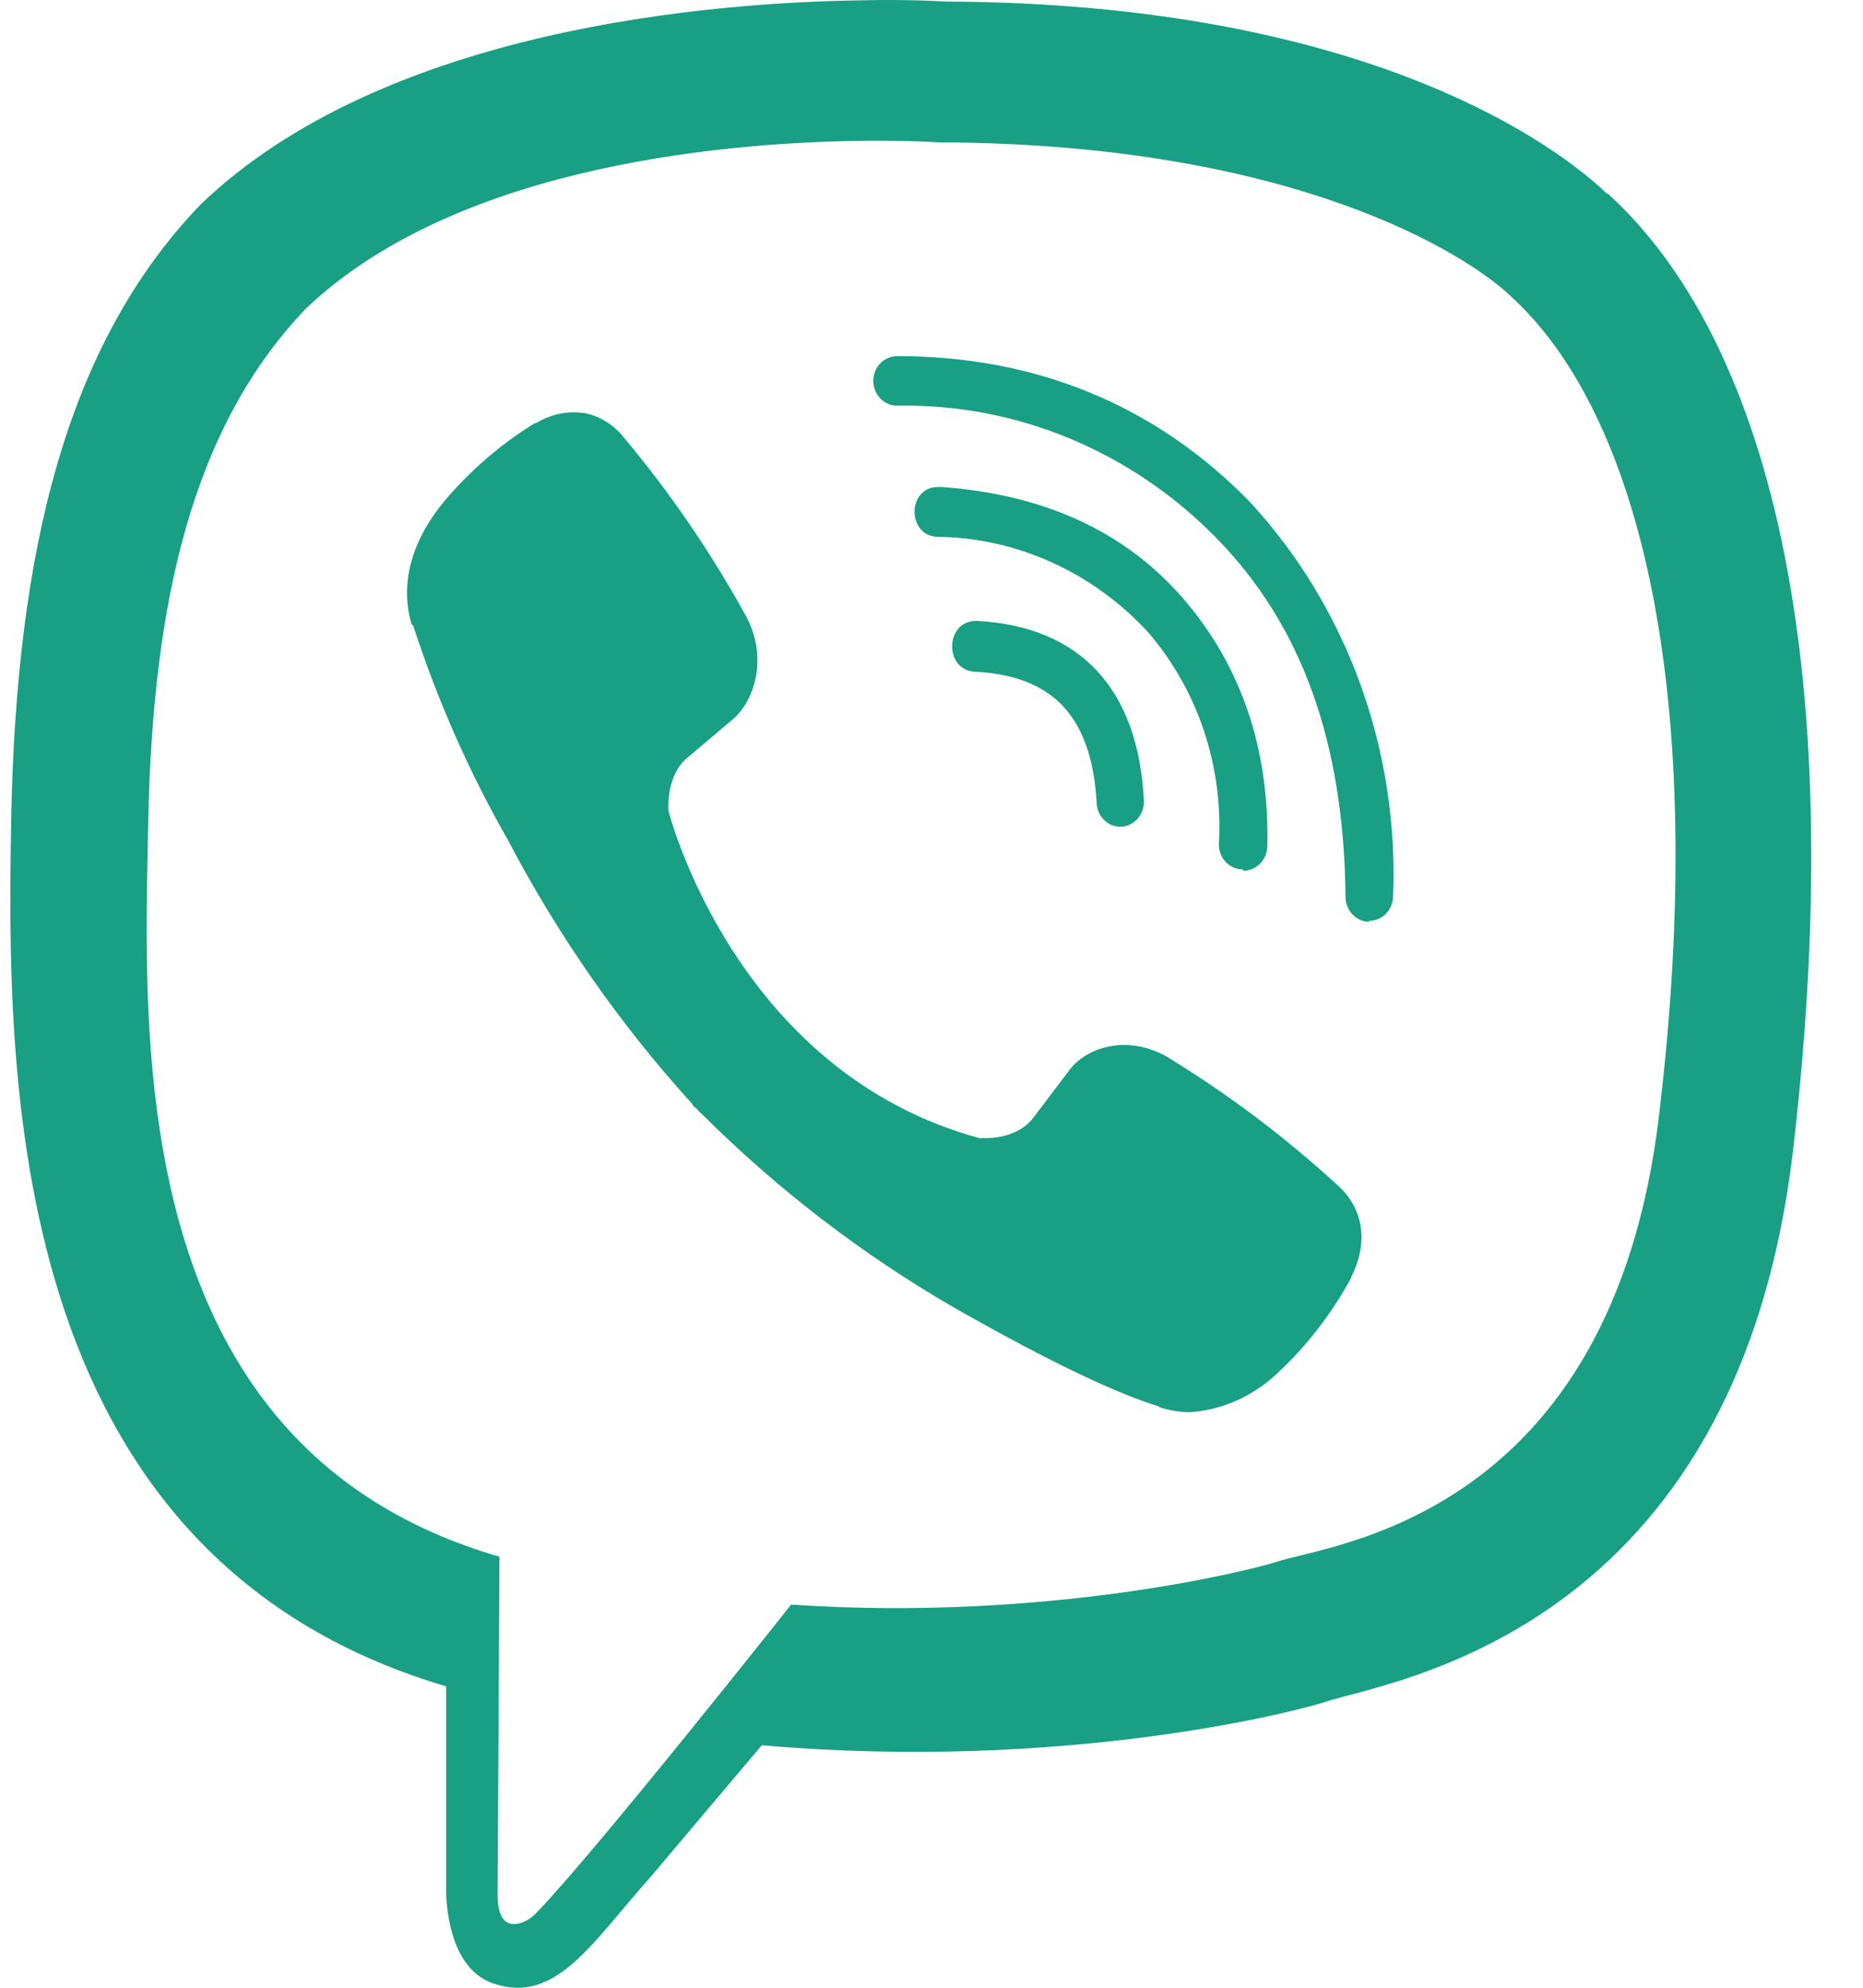 <svg width="30" height="32" viewBox="0 0 30 32" fill="none" xmlns="http://www.w3.org/2000/svg">
<path d="M13.903 0.005C11.451 0.036 6.18 0.458 3.231 3.291C1.038 5.567 0.272 8.933 0.182 13.094C0.108 17.241 0.018 25.028 7.184 27.148V30.377C7.184 30.377 7.139 31.67 7.955 31.935C8.959 32.268 9.531 31.273 10.486 30.205L12.267 28.096C17.17 28.523 20.925 27.539 21.358 27.393C22.353 27.06 27.957 26.31 28.873 18.522C29.812 10.479 28.415 5.411 25.893 3.119H25.878C25.117 2.385 22.059 0.051 15.226 0.025C15.226 0.025 14.719 -0.011 13.903 0.004V0.005ZM13.988 2.266C14.684 2.261 15.107 2.292 15.107 2.292C20.89 2.308 23.651 4.131 24.302 4.745C26.425 6.651 27.52 11.22 26.718 17.935C25.957 24.446 21.412 24.858 20.571 25.139C20.213 25.259 16.905 26.113 12.739 25.832C12.739 25.832 9.635 29.754 8.665 30.765C8.511 30.942 8.332 30.994 8.217 30.968C8.053 30.925 8.003 30.712 8.013 30.42L8.043 25.061C1.965 23.3 2.323 16.659 2.388 13.189C2.462 9.72 3.084 6.882 4.935 4.959C7.426 2.6 11.902 2.282 13.986 2.266H13.988ZM14.446 5.734C14.396 5.734 14.346 5.744 14.3 5.763C14.254 5.783 14.211 5.812 14.176 5.849C14.14 5.886 14.112 5.93 14.092 5.978C14.073 6.026 14.063 6.078 14.063 6.13C14.063 6.354 14.237 6.531 14.446 6.531C15.393 6.513 16.334 6.69 17.214 7.054C18.095 7.418 18.899 7.961 19.578 8.652C20.966 10.063 21.642 11.959 21.667 14.438C21.667 14.658 21.836 14.839 22.05 14.839V14.823C22.151 14.824 22.248 14.782 22.32 14.708C22.391 14.634 22.432 14.533 22.433 14.427C22.48 13.26 22.299 12.096 21.902 11.004C21.505 9.913 20.901 8.917 20.125 8.078C18.614 6.53 16.698 5.733 14.446 5.733V5.734ZM9.413 6.651C9.143 6.61 8.867 6.667 8.632 6.812H8.612C8.066 7.148 7.574 7.571 7.155 8.068C6.806 8.49 6.617 8.917 6.567 9.328C6.538 9.573 6.558 9.818 6.628 10.052L6.652 10.068C7.045 11.276 7.558 12.438 8.184 13.532C8.991 15.069 9.984 16.491 11.138 17.762L11.173 17.814L11.227 17.856L11.261 17.898L11.302 17.934C12.519 19.147 13.88 20.192 15.35 21.043C17.031 22.001 18.05 22.454 18.663 22.642V22.652C18.842 22.709 19.005 22.735 19.169 22.735C19.691 22.695 20.185 22.474 20.572 22.105C21.044 21.666 21.444 21.149 21.756 20.574V20.564C22.049 19.986 21.95 19.439 21.527 19.069C20.68 18.293 19.764 17.605 18.791 17.012C18.14 16.642 17.478 16.866 17.21 17.241L16.638 17.996C16.345 18.371 15.812 18.319 15.812 18.319L15.797 18.329C11.824 17.266 10.764 13.052 10.764 13.052C10.764 13.052 10.714 12.479 11.082 12.187L11.798 11.583C12.141 11.291 12.38 10.599 12.012 9.916C11.45 8.896 10.794 7.936 10.053 7.051C9.891 6.842 9.663 6.7 9.411 6.649L9.413 6.651ZM15.107 7.84C14.6 7.84 14.6 8.642 15.111 8.642C15.742 8.652 16.364 8.793 16.943 9.056C17.521 9.319 18.045 9.698 18.483 10.173C18.883 10.635 19.19 11.176 19.387 11.765C19.583 12.354 19.665 12.978 19.627 13.6C19.629 13.706 19.67 13.806 19.741 13.88C19.813 13.954 19.909 13.996 20.01 13.996L20.025 14.017C20.126 14.017 20.223 13.974 20.295 13.899C20.367 13.824 20.407 13.723 20.408 13.616C20.442 12.027 19.971 10.694 19.045 9.626C18.115 8.558 16.818 7.959 15.161 7.84H15.107ZM15.734 9.996C15.212 9.98 15.192 10.798 15.709 10.814C16.968 10.882 17.579 11.548 17.659 12.918C17.661 13.022 17.701 13.121 17.772 13.194C17.843 13.268 17.938 13.309 18.037 13.309H18.052C18.103 13.307 18.154 13.294 18.2 13.271C18.246 13.248 18.287 13.216 18.322 13.177C18.356 13.137 18.382 13.09 18.399 13.04C18.416 12.989 18.423 12.936 18.42 12.882C18.33 11.096 17.4 10.09 15.749 9.997H15.734V9.996Z" fill="#199F84"/>
</svg>
